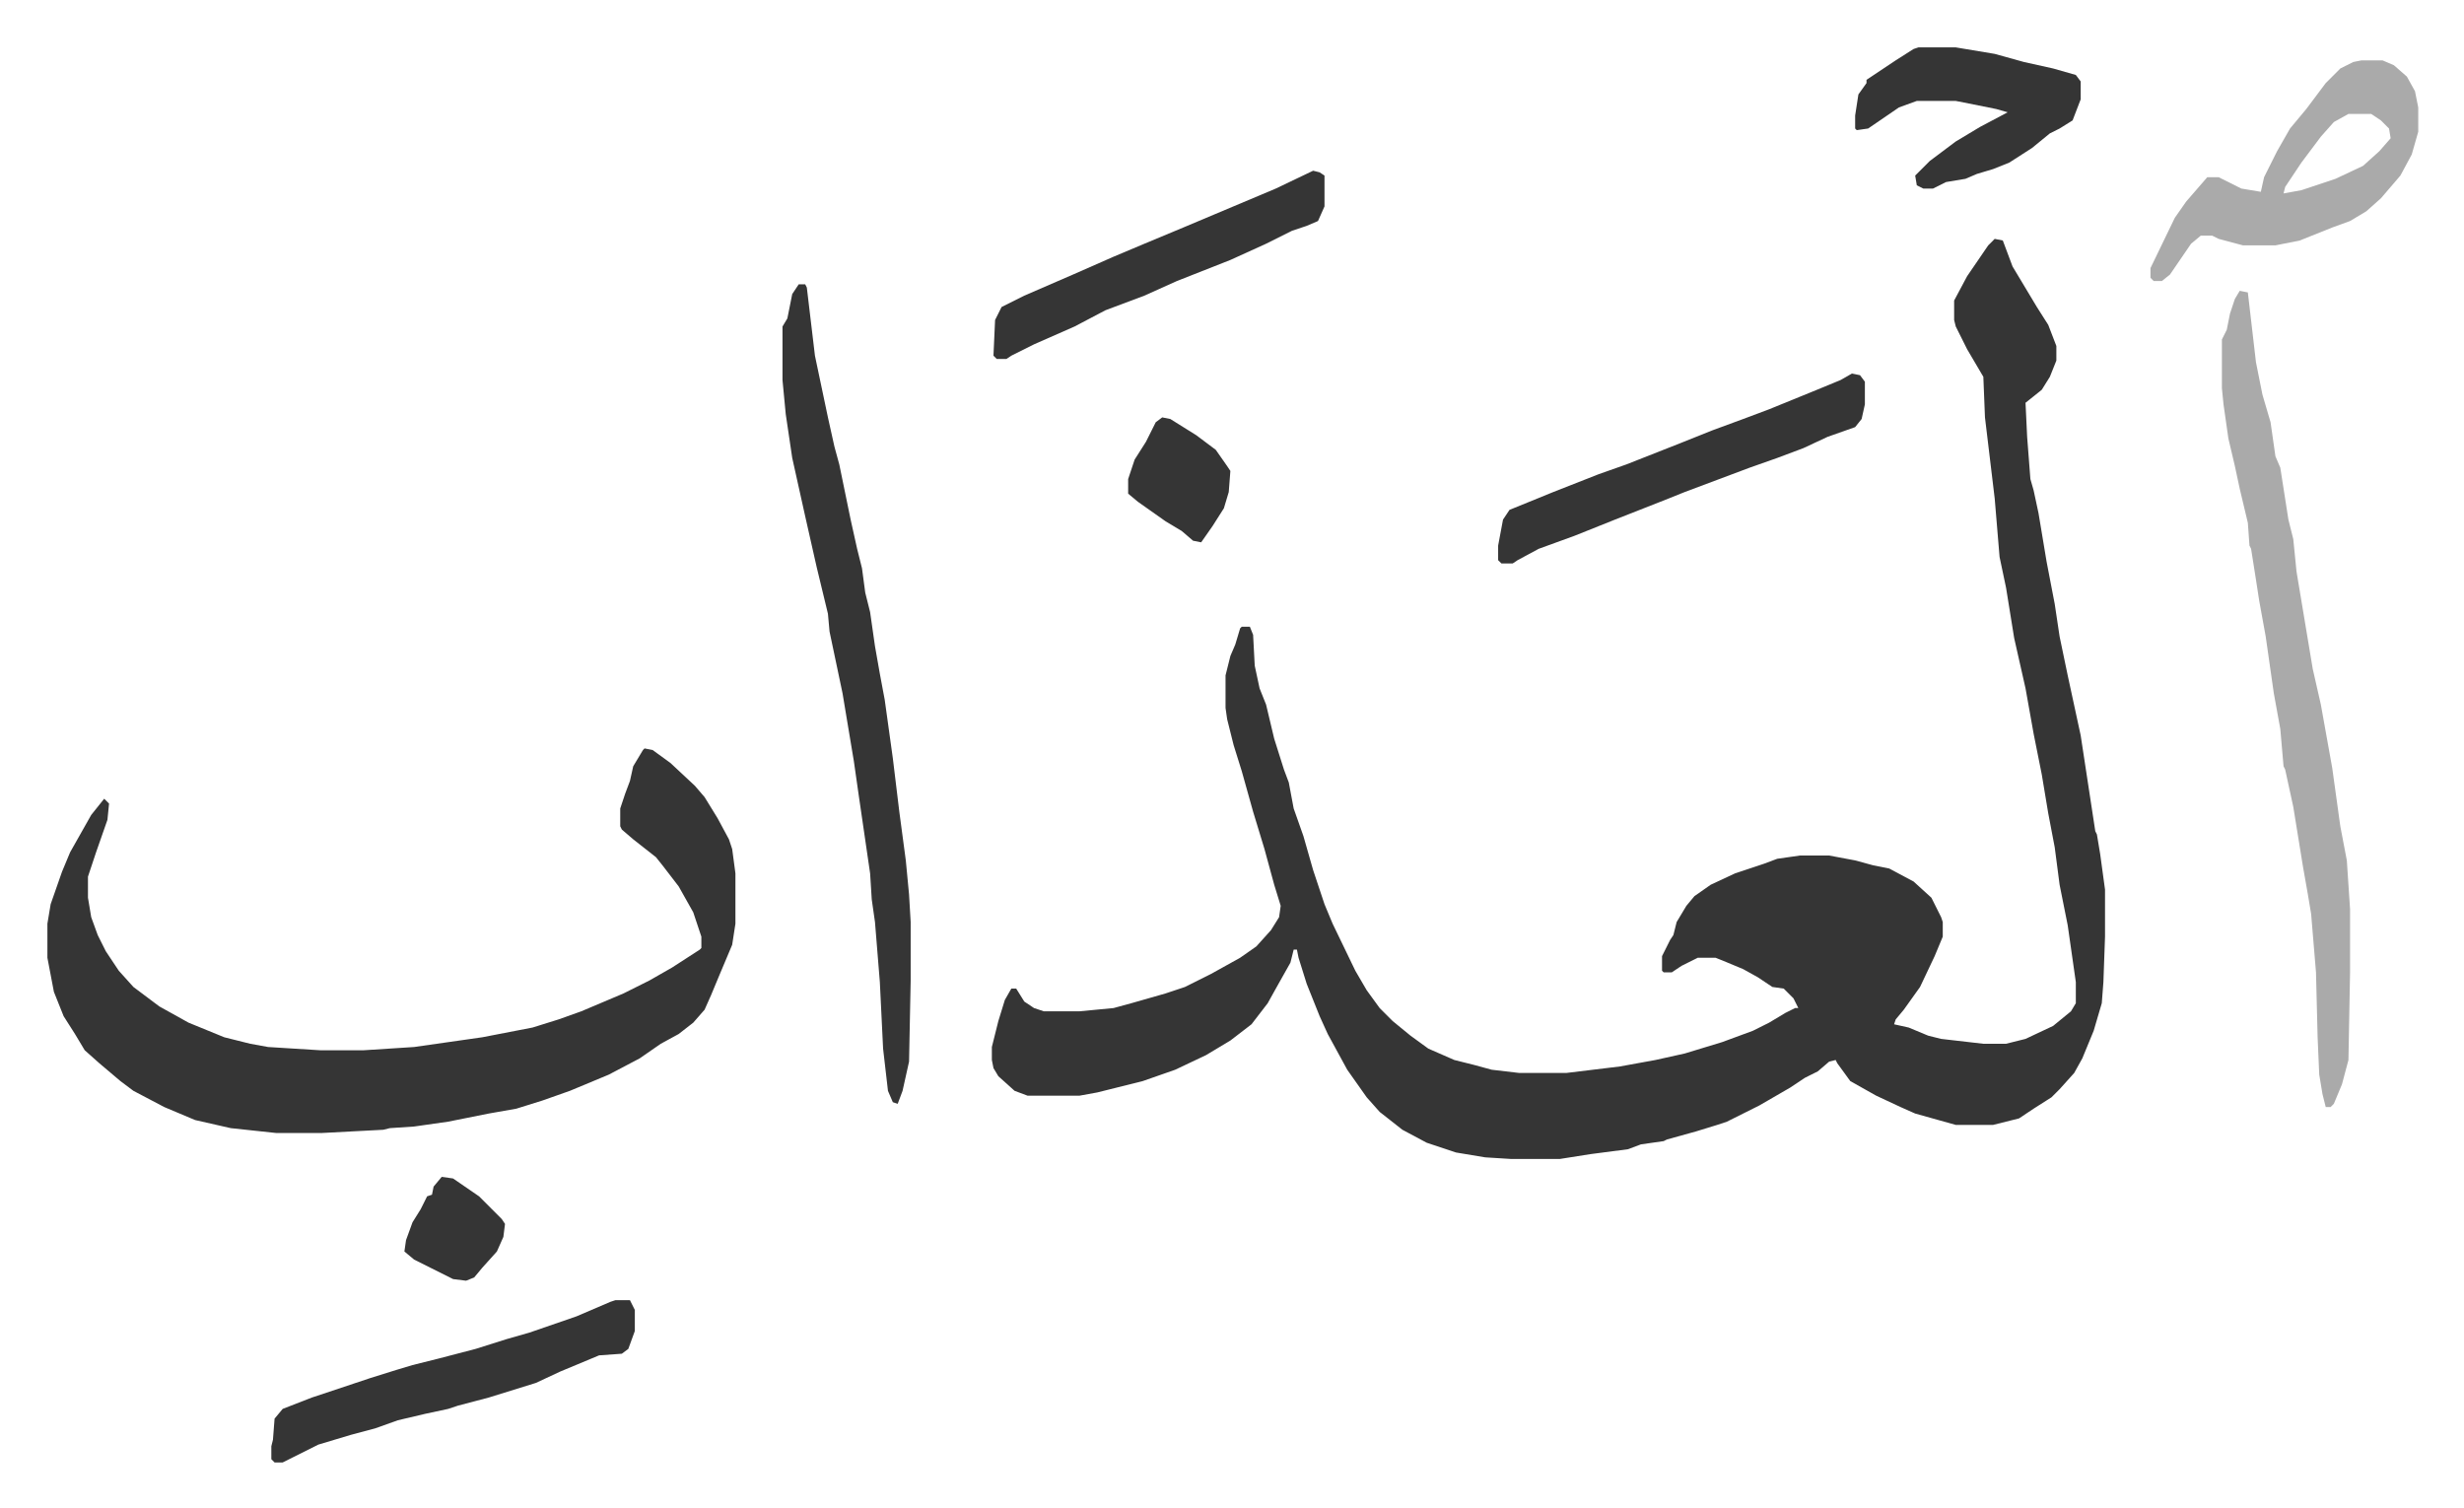 <svg xmlns="http://www.w3.org/2000/svg" role="img" viewBox="-29.20 295.80 1518.40 929.40"><path fill="#353535" id="rule_normal" d="M1200 443l5 1 6 16 15 25 7 11 5 13v9l-4 10-5 8-10 8 1 21 2 26 2 7 3 14 5 30 5 26 3 20 5 24 8 37 9 59 1 2 2 12 3 22v29l-1 28-1 13-5 17-7 17-5 9-9 10-5 5-11 7-9 6-16 4h-23l-25-7-9-4-15-7-16-9-8-11-1-2-4 1-7 6-8 4-9 6-19 11-10 5-10 5-6 2-13 4-18 5-2 1-14 2-8 3-23 3-19 3h-30l-16-1-18-3-18-6-15-8-14-11-8-9-12-17-12-22-5-11-8-20-5-16-1-5h-2l-2 8-9 16-5 9-10 13-13 10-15 9-19 9-20 7-28 7-11 2h-32l-8-3-10-9-3-5-1-5v-8l4-16 4-13 4-7h3l5 8 6 4 6 2h22l21-2 11-3 21-6 12-4 16-8 18-10 10-7 9-10 5-8 1-7-4-13-6-22-7-23-7-25-5-16-4-16-1-7v-20l3-12 3-7 3-10 1-1h5l2 5 1 19 3 14 4 10 5 21 6 19 3 8 3 16 6 17 6 21 7 21 5 12 14 29 7 12 8 11 8 8 11 9 11 8 16 7 12 3 11 3 17 2h29l33-4 22-4 18-4 23-7 19-7 10-5 10-6 6-3h2l-3-6-6-6-7-1-9-6-9-5-12-5-5-2h-11l-10 5-6 4h-5l-1-1v-9l5-10 2-3 2-8 6-10 5-6 10-7 15-7 18-6 8-3 14-2h18l16 3 11 3 10 2 15 8 11 10 6 12 1 3v9l-5 12-9 19-10 14-5 6-1 3 9 2 12 5 8 2 26 3h14l12-3 17-8 11-9 3-5v-13l-5-35-5-25-3-23-4-21-4-24-5-25-5-28-7-31-5-31-4-19-3-36-6-50-1-25-10-17-7-14-1-4v-12l8-15 13-19zM368 757l5 1 11 8 15 14 6 7 8 13 7 13 2 6 2 15v31l-2 13-8 19-5 12-4 9-7 8-9 7-11 6-13 9-19 10-24 10-17 6-16 5-17 3-25 5-21 3-15 1-4 1-38 2h-28l-28-3-22-5-19-8-19-10-8-6-13-11-9-8-6-10-7-11-6-15-4-21v-21l2-12 7-20 5-12 13-23 8-10 3 3-1 10-7 20-5 15v13l2 12 4 11 5 10 8 12 9 10 16 12 18 10 22 9 16 4 11 2 32 2h27l31-2 42-6 31-6 16-5 14-5 26-11 16-8 14-8 17-11 1-1v-7l-5-15-9-16-10-13-4-5-14-11-7-6-1-2v-11l3-9 3-8 2-9 6-10z"/><path fill="#aaa" id="rule_hamzat_wasl" d="M1351 475l5 1 5 43 4 20 5 17 3 21 3 7 5 32 3 12 2 20 4 24 2 12 4 24 5 22 7 39 5 36 4 21 2 30v39l-1 54-4 15-5 12-2 2h-3l-2-8-2-12-1-23-1-40-3-36-2-12-3-17-6-37-5-23-1-2-2-23-4-22-5-35-4-22-2-13-3-19-1-2-1-14-5-21-3-14-4-17-3-21-1-10v-30l3-6 2-10 3-9z"/><path fill="#353535" id="rule_normal" d="M463 471h4l1 2 5 42 8 38 4 18 3 11 7 34 4 18 3 12 2 15 3 12 3 21 3 17 3 16 5 36 4 33 4 30 2 21 1 17v36l-1 50-4 18-3 8-3-1-3-7-3-26-2-41-3-37-2-14-1-16-7-48-3-21-7-42-8-38-1-11-7-29-7-31-8-36-4-27-2-21v-33l3-5 3-15z"/><path fill="#aaa" id="rule_hamzat_wasl" d="M1426 333h13l7 3 8 7 5 9 2 10v15l-4 14-7 13-12 14-9 8-10 6-11 4-20 8-15 3h-20l-15-4-4-2h-7l-6 5-13 19-5 4h-5l-2-2v-6l15-31 7-10 13-15h7l14 7 12 2 2-9 8-16 8-14 10-12 12-16 9-9 8-4zm-8 33l-9 5-8 9-12 16-10 15-1 4 11-2 21-7 17-8 10-9 7-8-1-6-5-5-6-4z"/><path fill="#353535" id="rule_normal" d="M1112 526l5 1 3 4v14l-2 9-4 5-17 6-15 7-16 6-17 6-40 15-15 6-28 11-25 10-22 8-13 7-3 2h-7l-2-2v-9l3-16 4-6 27-11 28-11 17-6 33-13 20-8 19-7 16-6 27-11 17-7zm-762 571h9l3 6v13l-4 11-4 3-14 1-24 10-15 7-29 9-19 5-6 2-14 3-17 4-14 5-15 4-20 6-16 8-6 3h-5l-2-2v-8l1-4 1-13 5-6 18-7 36-12 16-5 10-3 16-4 23-6 19-6 14-4 29-10 21-9zm430-696l4 1 3 2v19l-4 9-7 3-9 3-16 8-22 10-33 13-20 9-24 9-19 10-25 11-14 7-3 2h-6l-2-2 1-22 4-8 14-7 30-13 25-11 19-8 24-10 19-8 38-16zm373-76h23l24 4 18 5 18 4 14 4 3 4v11l-5 13-8 5-6 3-11 9-14 9-10 4-10 3-7 3-12 2-8 4h-6l-4-2-1-6 9-9 16-12 15-9 17-9-7-2-25-5h-24l-11 4-19 13-7 1-1-1v-8l2-13 5-7v-2l18-12 11-7zM687 553l5 1 16 10 12 9 7 10 2 3-1 13-3 10-7 11-7 10-5-1-7-6-10-6-17-12-6-5v-9l4-12 7-11 6-12zm-444 468l7 1 16 11 14 14 2 3-1 8-4 9-9 10-5 6-5 2-8-1-16-8-8-4-6-5 1-7 4-11 5-8 4-8 3-1 1-5z"/></svg>

